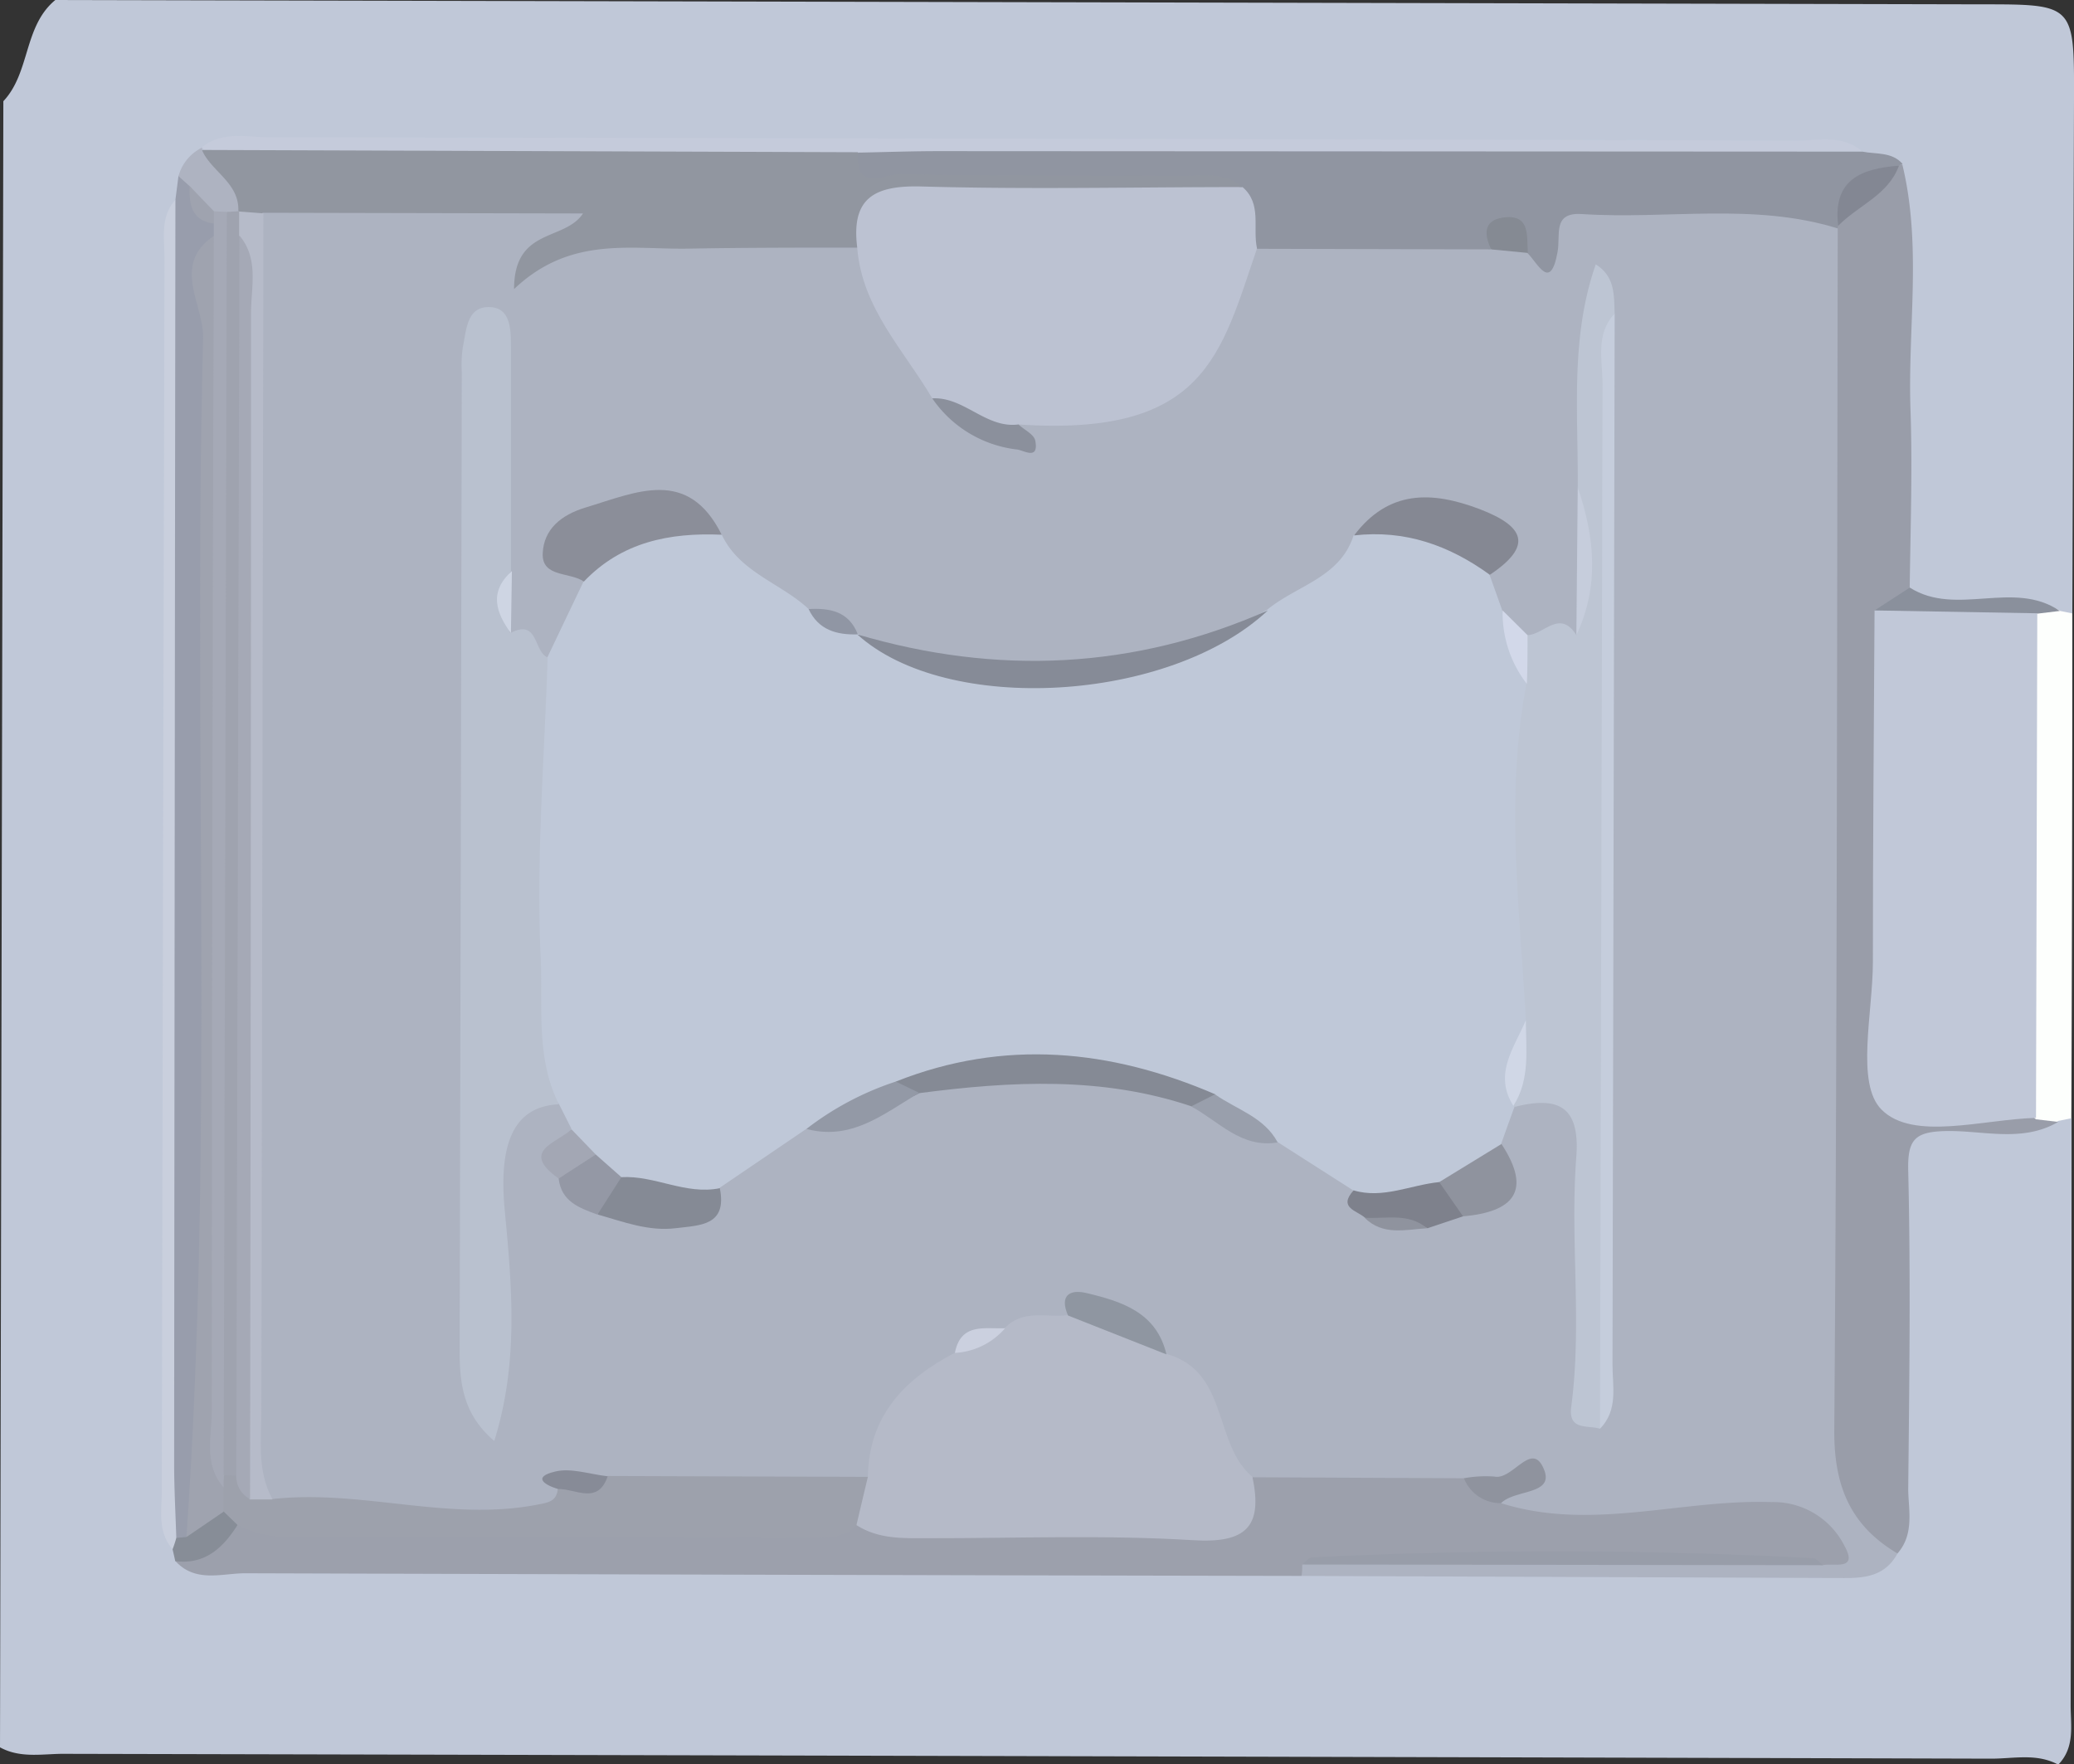 <svg xmlns="http://www.w3.org/2000/svg" viewBox="0 0 210.68 179.18"><rect x="0" y="0" width="210.68" height="179.18" fill="#333333" stroke="none"/><defs><style>.cls-1{fill:#c0c8d8;}.cls-2{fill:#fdfffd;}.cls-3{fill:#adb3c1;}.cls-4{fill:#999da9;}.cls-5{fill:#9ca0ac;}.cls-6{fill:#9095a1;}.cls-7{fill:#989dac;}.cls-8{fill:#c5cbdb;}.cls-9{fill:#c9cfdd;}.cls-10{fill:#8a909c;}.cls-11{fill:#aeb3c1;}.cls-12{fill:#878d97;}.cls-13{fill:#c1c8d8;}.cls-14{fill:#bfc8d8;}.cls-15{fill:#bcc2d2;}.cls-16{fill:#b9c1cf;}.cls-17{fill:#b5bac8;}.cls-18{fill:#9196a0;}.cls-19{fill:#bdc5d3;}.cls-20{fill:#9da1ac;}.cls-21{fill:#b6bbc9;}.cls-22{fill:#c5cddc;}.cls-23{fill:#8b8e99;}.cls-24{fill:#868b97;}.cls-25{fill:#858a95;}.cls-26{fill:#858893;}.cls-27{fill:#989da9;}.cls-28{fill:#8f939e;}.cls-29{fill:#7e818c;}.cls-30{fill:#8f96a1;}.cls-31{fill:#9399a6;}.cls-32{fill:#9498a5;}.cls-33{fill:#8b909c;}.cls-34{fill:#c6cddc;}.cls-35{fill:#999fac;}.cls-36{fill:#a3a7b4;}.cls-37{fill:#858a93;}.cls-38{fill:#878b97;}.cls-39{fill:#d2d8e9;}.cls-40{fill:#cbd0df;}.cls-41{fill:#9096a4;}.cls-42{fill:#ced5e3;}.cls-43{fill:#838793;}.cls-44{fill:#9fa3af;}.cls-45{fill:#a5a9b6;}.cls-46{fill:#d0d7e6;}</style></defs><title>Fichier 2models GREY</title><g id="Calque_2" data-name="Calque 2"><g id="Calque_1-2" data-name="Calque 1"><path class="cls-1" d="M0,177.47.34,10.28C3.09,7.36,2.38,2.67,5.62,0L201.33.44c9.37,0,9.38,0,9.35,9.66q-.08,26.1-.17,52.2a4.48,4.48,0,0,1-2.1.7,85.75,85.75,0,0,0-9.35-.31c-2.6-.07-5-.45-6.34-3.1-2.05-6.9-.69-14-1-21-.28-6.4.36-12.82-.31-19.21-.85-1.8-2.53-2.2-4.29-2.47a45.06,45.06,0,0,0-8.75-.85Q104.72,16,31.09,15.78a47,47,0,0,0-7.51.49,4.46,4.46,0,0,0-3.65,3.11c-.24,1.05-.63,2-.93,3.07a31.76,31.76,0,0,0-.43,6.88q-.13,58.89-.25,117.8c0,2.7-.3,5.45.92,8a7.78,7.78,0,0,0,1.58,1.61c2.5,1.46,5.28,1.26,8,1.27,31.88.1,63.76.12,95.64.26,2.51,0,5-.74,7.5-.28,17.59.64,35.19.22,52.79.34,2.14,0,4.18-.38,5.73-2.06,1.95-3.08.87-6.49.95-9.72.2-8.72,0-17.44.15-26.15.09-6.15,1.15-7.1,7.37-7.29,3.11-.09,6.23.14,9.34-.25a4.55,4.55,0,0,1,2.14.72q0,29.82-.09,59.65c0,2.05.45,4.24-1.26,6-2.17-1.18-4.53-.61-6.79-.61q-97.74-.27-195.49-.49C4.52,178.08,2.17,178.66,0,177.47Z"></path><path class="cls-2" d="M209.27,62.05l1.24.25q0,25.64-.1,51.28l-1.33.27a2.51,2.51,0,0,1-3.31-.6c-1.49-2-1.61-4.25-1.62-6.57q0-18.81.08-37.62c0-2.32.18-4.6,1.69-6.55A2.53,2.53,0,0,1,209.27,62.05Z"></path><path class="cls-3" d="M192.75,157.78c-1.48,2.72-4.06,2.5-6.59,2.49l-53.95-.21a1.63,1.63,0,0,1,.63-2.05c2.52-1.44,5.29-.95,8-1,13.79-.12,27.58.25,41.31-.12,2.32-2.06-.29-1.62-1-1.74-6.86-1.07-13.65,1-20.5.57-3-.18-6.35.7-8.53-2.4-1-4.11-3.48.06-5.07-.85-6.11-.05-12.24.65-18.3-.53a7.38,7.38,0,0,1-5.73-5.26,21.37,21.37,0,0,0-5.69-8.12c-2.37-2.83-4.21-6.88-9.08-3.88a31.39,31.39,0,0,1-5.62,1.7,6.6,6.6,0,0,0-5,2.51c-4.91,3-6,9.18-10.49,12.54-7.64,2-15.4.68-23.09.94a21,21,0,0,1-5.49-1c-3.14-1.17-.32,1.82-1.48,1.94a3.34,3.34,0,0,1-2.12,1.18c-9.65,1.52-19.11.43-28.49-2-1.93-2.05-1.77-4.63-1.77-7.13q.06-58.83.25-117.67a13.86,13.86,0,0,1,.68-5.57,4,4,0,0,1,2.83-2.26c9.71-1.57,19.46-1.23,29.19-.17,1.32.15,3.17.72,3,2.57-.2,2.08-2.71,1.52-3.47,2.3,9.37-2.52,19.22-2.48,29.14-.73,5,3.87,6,10.39,10,14.92,2.31,1.94,3.35,6.9,8,3.22A9.07,9.07,0,0,1,109,40.84c7.18.07,11.51-3.81,14.32-10,1.1-2.43,2.15-5,4.57-6.55,7.63-2,15.35-1.75,23.08-.89a20.28,20.28,0,0,0,3.81.25c9.13-7.11,19.37-4,29.34-3,1.82.18,3.29,1.74,4.14,3.58,2.06,11.66,1.05,23.39.69,35.07-.58,18.84-.83,37.67,0,56.51.24,5.66.09,11.31.15,17C189.16,141.25,188.06,149.94,192.75,157.78Z"></path><path class="cls-4" d="M192.75,157.78c-4.78-2.83-6.46-6.84-6.42-12.53.3-40.68.27-81.37.35-122,0-.28,0-.56,0-.84a6.78,6.78,0,0,1,5-5.17,7.78,7.78,0,0,1,1.56-.54c2,8.23.55,16.58.83,24.87.21,6,0,12.11-.08,18.16-.43,1.73-1.41,3.32-1.27,5.2.27,13.33.31,26.65,0,40-.13,4.67.63,7.12,5.93,6.44a9.53,9.53,0,0,1,8.16,2.31l2.26.27c-3.7,2.16-7.73.81-11.58.93-3,.1-3.72.9-3.65,4,.26,10.81.11,21.63,0,32.45C193.88,153.43,194.46,155.82,192.75,157.78Z"></path><path class="cls-5" d="M152.48,152.67c9.15,2.89,18.29-.42,27.46-.11a8.08,8.08,0,0,1,7.44,4.48c1.4,2.53-1.11,1.68-2.23,1.93-13.9-1.4-27.85-.38-41.77-.65-3.69-.07-7.46-.73-11.1.58,0,.39,0,.78-.07,1.16q-53.64-.1-107.29-.27c-2.37,0-5.06,1-7.1-1.24,2.46-1.86,4.32-4.77,8-4.59,20.24,1.76,40.44-.59,60.66-.48,10.47.47,21,.11,31.44.42,3.9.12,6.94-.84,9.34-3.86l21.49.1C149.74,151.32,151.81,151,152.48,152.67Z"></path><path class="cls-6" d="M186.68,23.2c-8.53-2.65-17.31-.89-26-1.46-3-.19-2.14,2.1-2.46,3.85-.73,4.07-2,1.14-3.07.1-1.1-1.49-2.3-2.09-3.72-.36l-23.79-.06c-2-.92-2.55-3.55-4.79-4.27-5.91-2.35-12.07-.94-18.1-1.24-5-.25-10.09.27-15.09-.27-3-.33-5.95-1.39-1.8-4.76,32.32-.07,64.64.11,97,.16,1.45,0,2.95-.24,4.32.51,1.4.28,3,0,4.09,1.25l-.38.18c-2.63,1.45-5.41,2.76-6.17,6.1Z"></path><path class="cls-7" d="M17.82,20.29l.31-2.42c1.06-.5,1.7.13,2.32.85.73,1.77,2.14,3.25,2.24,5.31a12,12,0,0,1-.3,2.15c-.19,38.45-.17,76.88-.29,115.32,0,5-.3,10-2.74,14.55a1.46,1.46,0,0,1-2.13-.27c-.3-44.56.09-89.12.13-133.68A5.81,5.81,0,0,1,17.82,20.29Z"></path><path class="cls-8" d="M189.19,15.4l-93.81-.05c-2.73,0-5.46.1-8.18.15a17.29,17.29,0,0,1-9.59,2.39c-15.73-.11-31.46-.1-47.18-.14-3.17,0-6.3-.16-9.14-1.8l-.76-1c2-1.62,4.41-1.05,6.67-1q77.67.12,155.35.33C184.8,14.27,187.21,13.66,189.19,15.4Z"></path><path class="cls-9" d="M17.82,20.29q-.08,64.19-.13,128.37c0,2.51.14,5,.22,7.54a.79.79,0,0,1-.38,1.15c-1.56-1.79-1.09-4-1.09-6q.11-62.52.27-125C16.72,24.25,16.23,22.07,17.82,20.29Z"></path><path class="cls-10" d="M190.42,62,194,59.68c4.74,3,10.54-.84,15.24,2.37l-2.32.28C201.38,65.59,195.86,66.14,190.42,62Z"></path><path class="cls-11" d="M19.25,18.89l-1.12-1a4.57,4.57,0,0,1,2.4-2.9l0,.3c2,1.17,4.56,1.82,4.61,4.85a3.37,3.37,0,0,1-.65,1.63,3.18,3.18,0,0,1-1.64.55,6.79,6.79,0,0,1-1.61-.65C20.25,21,20,19.76,19.25,18.89Z"></path><path class="cls-12" d="M17.53,157.35a11.06,11.06,0,0,0,.38-1.15l1-.09c1.06-1.37,1.53-3.46,3.93-3.18.94.33,1.55.87,1.26,2-1.47,2.31-3.29,4-6.3,3.63C17.72,158.15,17.62,157.75,17.53,157.35Z"></path><path class="cls-13" d="M190.42,62l16.53.29q-.07,25.62-.13,51.25c-5.41.14-12.48,2.38-15.69-.84-2.65-2.65-.88-9.82-.88-15C190.25,85.85,190.35,73.94,190.42,62Z"></path><path class="cls-14" d="M137.46,120.9,129.79,116c-2.8-1-4.94-3.36-7.9-4.1-9.75-4.49-19.7-4.26-29.76-1.31-3.38,1.4-6.52,3.43-10.21,4.06l-8.83,6c-2.88,3.43-6.15,1.48-9.34.7a13,13,0,0,1-4-2.72c-1-1.14-2.4-2.12-1.71-4l-1.27-2.52c-2.61-2.35-3.3-5.32-3.86-8.76-1.73-10.58.57-21.09-.18-31.62a4.58,4.58,0,0,1,2.89-5q1.83-3.85,3.68-7.71c2.55-6.29,6.94-7.78,14-4.75,1.79,3.85,6,4.94,8.8,7.55,1.44,1.32,3.62,1.19,5,2.57l-.06-.05q21.47,9.41,41.71-2.43c3-2.47,7.4-3.24,8.76-7.56,8-2.74,10.34-2.07,13.79,4l1.3,3.64c.81,3,3.6,4.88,4.18,8-1,10.72.52,21.45-.12,32.17a67.17,67.17,0,0,1-2.63,9.42c-.06.28-.13.56-.19.85-.46,1.25-.91,2.51-1.36,3.77-1.1,3.12-3.63,4.59-6.53,5.63S140,123.9,137.46,120.9Z"></path><path class="cls-15" d="M126.22,19c2,1.72,1,4.16,1.47,6.23C124,36,122.45,44.39,103.45,43.11c-3.86,2.23-5.89-1.58-8.75-2.65-2.89-4.91-7.13-9.16-7.62-15.27-1.8-3.2-2.44-6.57,2.46-6.6C101.76,18.52,114,17.87,126.22,19Z"></path><path class="cls-16" d="M55.63,66.77c-.32,10.21-1.18,20.44-.7,30.61.22,4.86-.52,10.09,1.85,14.78-4.57.2-6.15,3.91-5.51,10.74.72,7.65,1.45,15.4-1.06,23.45-3.15-2.67-3.52-5.81-3.52-9.13q.12-49.71.22-99.42a12.3,12.3,0,0,1,.1-2.51c.37-1.79.4-4.29,2.89-4.09,2,.16,2,2.38,2,4.06,0,7.59,0,15.18,0,22.78-1.26,2.07-1,4.17-.07,6.27C54.71,62.76,54.2,66.23,55.63,66.77Z"></path><path class="cls-17" d="M127.22,150c1.08,5.07-.64,6.77-6.06,6.43-8.93-.55-17.93-.19-26.9-.2-2.5,0-5,.12-7.26-1.33-1.87-2.17-.94-3.67,1.16-4.9.09-6.23,3.74-9.95,8.88-12.63,1.25-1.71,3.48-1.46,5.06-2.51,1.83-1.93,4.24-1,6.41-1.29,4.38-1.34,7.18,1.31,10,3.95C124.86,139.3,123.21,146.65,127.22,150Z"></path><path class="cls-18" d="M126.22,19c-10.87,0-21.75.25-32.61-.06-4.79-.13-7.17,1.17-6.53,6.21-5.66,0-11.31,0-17,.1-5.92.13-12.1-1.36-17.86,4.11,0-6.28,5.13-4.83,7-7.68l-32.53-.07a1.88,1.88,0,0,1-2.48-.18c.11-2.87-2.75-4-3.7-6.2l66.65.23c-.38,4.09,2.8,2.19,4.26,2.22,9.39.21,18.78.11,28.16.18C121.86,17.92,124.26,17.32,126.22,19Z"></path><path class="cls-19" d="M155,103.61c-.62-11.38-2.11-22.77.06-34.15a4.68,4.68,0,0,1,.07-4.95c1.66,0,3.31-2.7,5,0a36,36,0,0,0,.14-15c.06-7.56-.78-15.18,1.83-22.66,2,1.26,1.84,3.19,1.92,5-1.16,2.17-.59,4.52-.6,6.77q-.18,49.86-.28,99.72c0,2.25.58,4.6-.61,6.77-1.25-.39-3.25.22-2.92-2.24,1.12-8.42-.13-16.9.51-25.32.41-5.21-1.84-6.24-6.25-5.13l-.1-.1A36.15,36.15,0,0,1,155,103.61Z"></path><path class="cls-20" d="M88.16,150c-.39,1.63-.78,3.27-1.16,4.9-1.3,1.38-3,1.31-4.68,1.31q-26.37-.06-52.76-.1a11.11,11.11,0,0,1-5.44-1.23l-1.42-1.38a2.82,2.82,0,0,1-1.06-2.14,3.56,3.56,0,0,1,.54-1.52,2.26,2.26,0,0,1,1.42-.58c1.13.15,1.59,1.15,2.29,1.84a14.93,14.93,0,0,1,1.81,1.15c9-1,17.84,2.31,26.84.58,1.15-.22,2-.32,2.13-1.64,1.38-1.61,3.72.52,5.06-1.28Z"></path><path class="cls-21" d="M27.7,152.29l-2.33,0c-1.9-3.41-2-7.11-2-10.89q.16-53.57.25-107.12a63.87,63.87,0,0,0-.34-9.38,4.46,4.46,0,0,1,1-3.42h0l2.48.19q-.11,61-.21,122C26.51,146.6,26.17,149.58,27.7,152.29Z"></path><path class="cls-22" d="M162.53,145.11q.12-53,.26-106.07c0-2.42-.76-5.07,1.23-7.19q-.11,53.36-.22,106.7C163.79,140.78,164.41,143.2,162.53,145.11Z"></path><path class="cls-23" d="M73.31,54.31c-5.28-.23-10.16.73-14,4.76-1.41-1-4.28-.4-4.18-2.86S57,52.3,59.47,51.55C64.63,50,69.88,47.42,73.31,54.31Z"></path><path class="cls-24" d="M128.79,62c-10,9.36-32.63,10.68-41.71,2.43C101.27,68.62,115.19,68,128.79,62Z"></path><path class="cls-25" d="M91,109.85c11-4.36,21.81-3.29,32.46,1.3.09,2.19-1,1.94-2.42,1.22-9.08-3.06-18.33-2.56-27.62-1.35C92,111.78,90.94,112,91,109.85Z"></path><path class="cls-26" d="M151.34,58.38c-4.13-3-8.63-4.59-13.79-4,3.48-4.6,7.83-4.54,12.76-2.67C154.87,53.46,155.76,55.43,151.34,58.38Z"></path><path class="cls-27" d="M132.28,158.9c.32-.25.64-.71,1-.72a493.62,493.62,0,0,1,50.89.08c.35,0,.67.46,1,.71Z"></path><path class="cls-25" d="M63.12,119.56c3.39-.2,6.52,1.83,10,1.12.77,3.82-2,3.76-4.45,4.06-2.79.35-5.34-.65-7.94-1.38C60,121.12,61.1,120.05,63.12,119.56Z"></path><path class="cls-28" d="M146.2,120.06l6.32-3.87c3.17,4.82,1.17,6.9-3.9,7.35C147,122.93,145.48,122.28,146.2,120.06Z"></path><path class="cls-29" d="M146.2,120.06l2.42,3.48L145,124.75c-2-1.17-4.4.31-6.34-1.07-.83-.74-2.76-1-1.16-2.78C140.48,121.79,143.28,120.35,146.2,120.06Z"></path><path class="cls-30" d="M118.49,137.56l-10-3.95c-.87-2,.12-2.71,1.92-2.27C114,132.2,117.49,133.31,118.49,137.56Z"></path><path class="cls-31" d="M91,109.85,93.38,111c-3.55,2.07-6.85,4.9-11.46,3.66A30.21,30.21,0,0,1,91,109.85Z"></path><path class="cls-32" d="M63.12,119.56l-2.43,3.8c-1.82-.67-3.68-1.31-3.94-3.67.48-2,1.53-3.13,3.77-2.43Z"></path><path class="cls-33" d="M94.7,40.46c3.24-.18,5.44,3.08,8.76,2.65.59.56,1.59,1,1.71,1.67.36,2-1.17.95-1.88.87A12.1,12.1,0,0,1,94.7,40.46Z"></path><path class="cls-28" d="M152.48,152.67a4,4,0,0,1-3.77-2.53,12.09,12.09,0,0,1,3.1-.17c1.89.39,3.86-3.84,5.07-.62C157.81,151.83,153.84,151.28,152.48,152.67Z"></path><path class="cls-34" d="M160.27,49.5c1.71,5,2.23,10-.14,15Q160.21,57,160.27,49.5Z"></path><path class="cls-35" d="M121,112.37l2.42-1.22c2.19,1.54,5,2.3,6.37,4.88C126.09,116.66,123.81,113.88,121,112.37Z"></path><path class="cls-36" d="M60.52,117.26l-3.77,2.44c-4-2.83-.14-3.61,1.3-5Z"></path><path class="cls-37" d="M151.48,25.33c-.71-1.46-.82-2.92,1.13-3.22,2.87-.45,2.47,1.83,2.59,3.58Z"></path><path class="cls-38" d="M61.73,149.94c-1,2.95-3.28,1.24-5.06,1.29-1.38-.42-2.6-1.22-.28-1.77C58,149.06,59.94,149.74,61.73,149.94Z"></path><path class="cls-39" d="M155.17,64.51c0,1.65,0,3.3-.07,4.95A11.77,11.77,0,0,1,152.64,62Z"></path><path class="cls-40" d="M102.1,134.9A7.24,7.24,0,0,1,97,137.41C97.6,134.31,100.05,135,102.1,134.9Z"></path><path class="cls-41" d="M87.14,64.43c-2.15.07-4-.44-5-2.57C84.29,61.74,86.23,62.08,87.14,64.43Z"></path><path class="cls-42" d="M51.9,64.31C50.36,62.2,49.65,60.1,52,58Z"></path><path class="cls-28" d="M138.62,123.68c2.15.14,4.44-.54,6.34,1.07C142.76,124.88,140.48,125.53,138.62,123.68Z"></path><path class="cls-43" d="M186.73,22.93c-.59-4.71,2.38-5.82,6.17-6.1C191.8,19.83,188.75,20.86,186.73,22.93Z"></path><path class="cls-44" d="M22.71,151.07c0,.82,0,1.65,0,2.47l-3.77,2.57c2.81-40.57.66-81.21,1.69-121.8.09-3.37-3.27-7.39,1.1-10.36,2.31,1.88,1.85,4.53,1.85,7,0,37.59-.15,75.19-.17,112.78C23.4,146.22,22.3,148.57,22.71,151.07Z"></path><path class="cls-45" d="M22.71,151.07c-2.06-2.35-1.2-5.2-1.19-7.83q0-59.64.2-119.29V22.71c-.31-.28-.42-.56-.31-.84s.22-.41.32-.41l1.31.06c1.31,3,1.21,6.1,1.2,9.24Q24.12,86.35,24,142c0,2.66.63,5.49-1.25,7.88C22.72,150.24,22.71,150.66,22.71,151.07Z"></path><path class="cls-44" d="M21.73,21.46c0,.42,0,.83,0,1.25-2.32-.3-2.52-2-2.47-3.82C20.08,19.75,20.91,20.6,21.73,21.46Z"></path><path class="cls-44" d="M22.72,149.83q.16-64.16.32-128.31c.41,0,.83-.06,1.25-.07v2.47c.94,1.55.57,3.27.57,4.91Q24.76,86.9,24.6,145c0,1.63.41,3.36-.63,4.88Z"></path><path class="cls-46" d="M155,103.61c0,3,.46,6-1.27,8.71C151.67,109.05,153.84,106.4,155,103.61Z"></path><path class="cls-45" d="M24,149.84q.16-63,.32-125.92c2,2.38,1.18,5.22,1.18,7.86q0,60.24-.1,120.48A2.62,2.62,0,0,1,24,149.84Z"></path></g></g></svg>